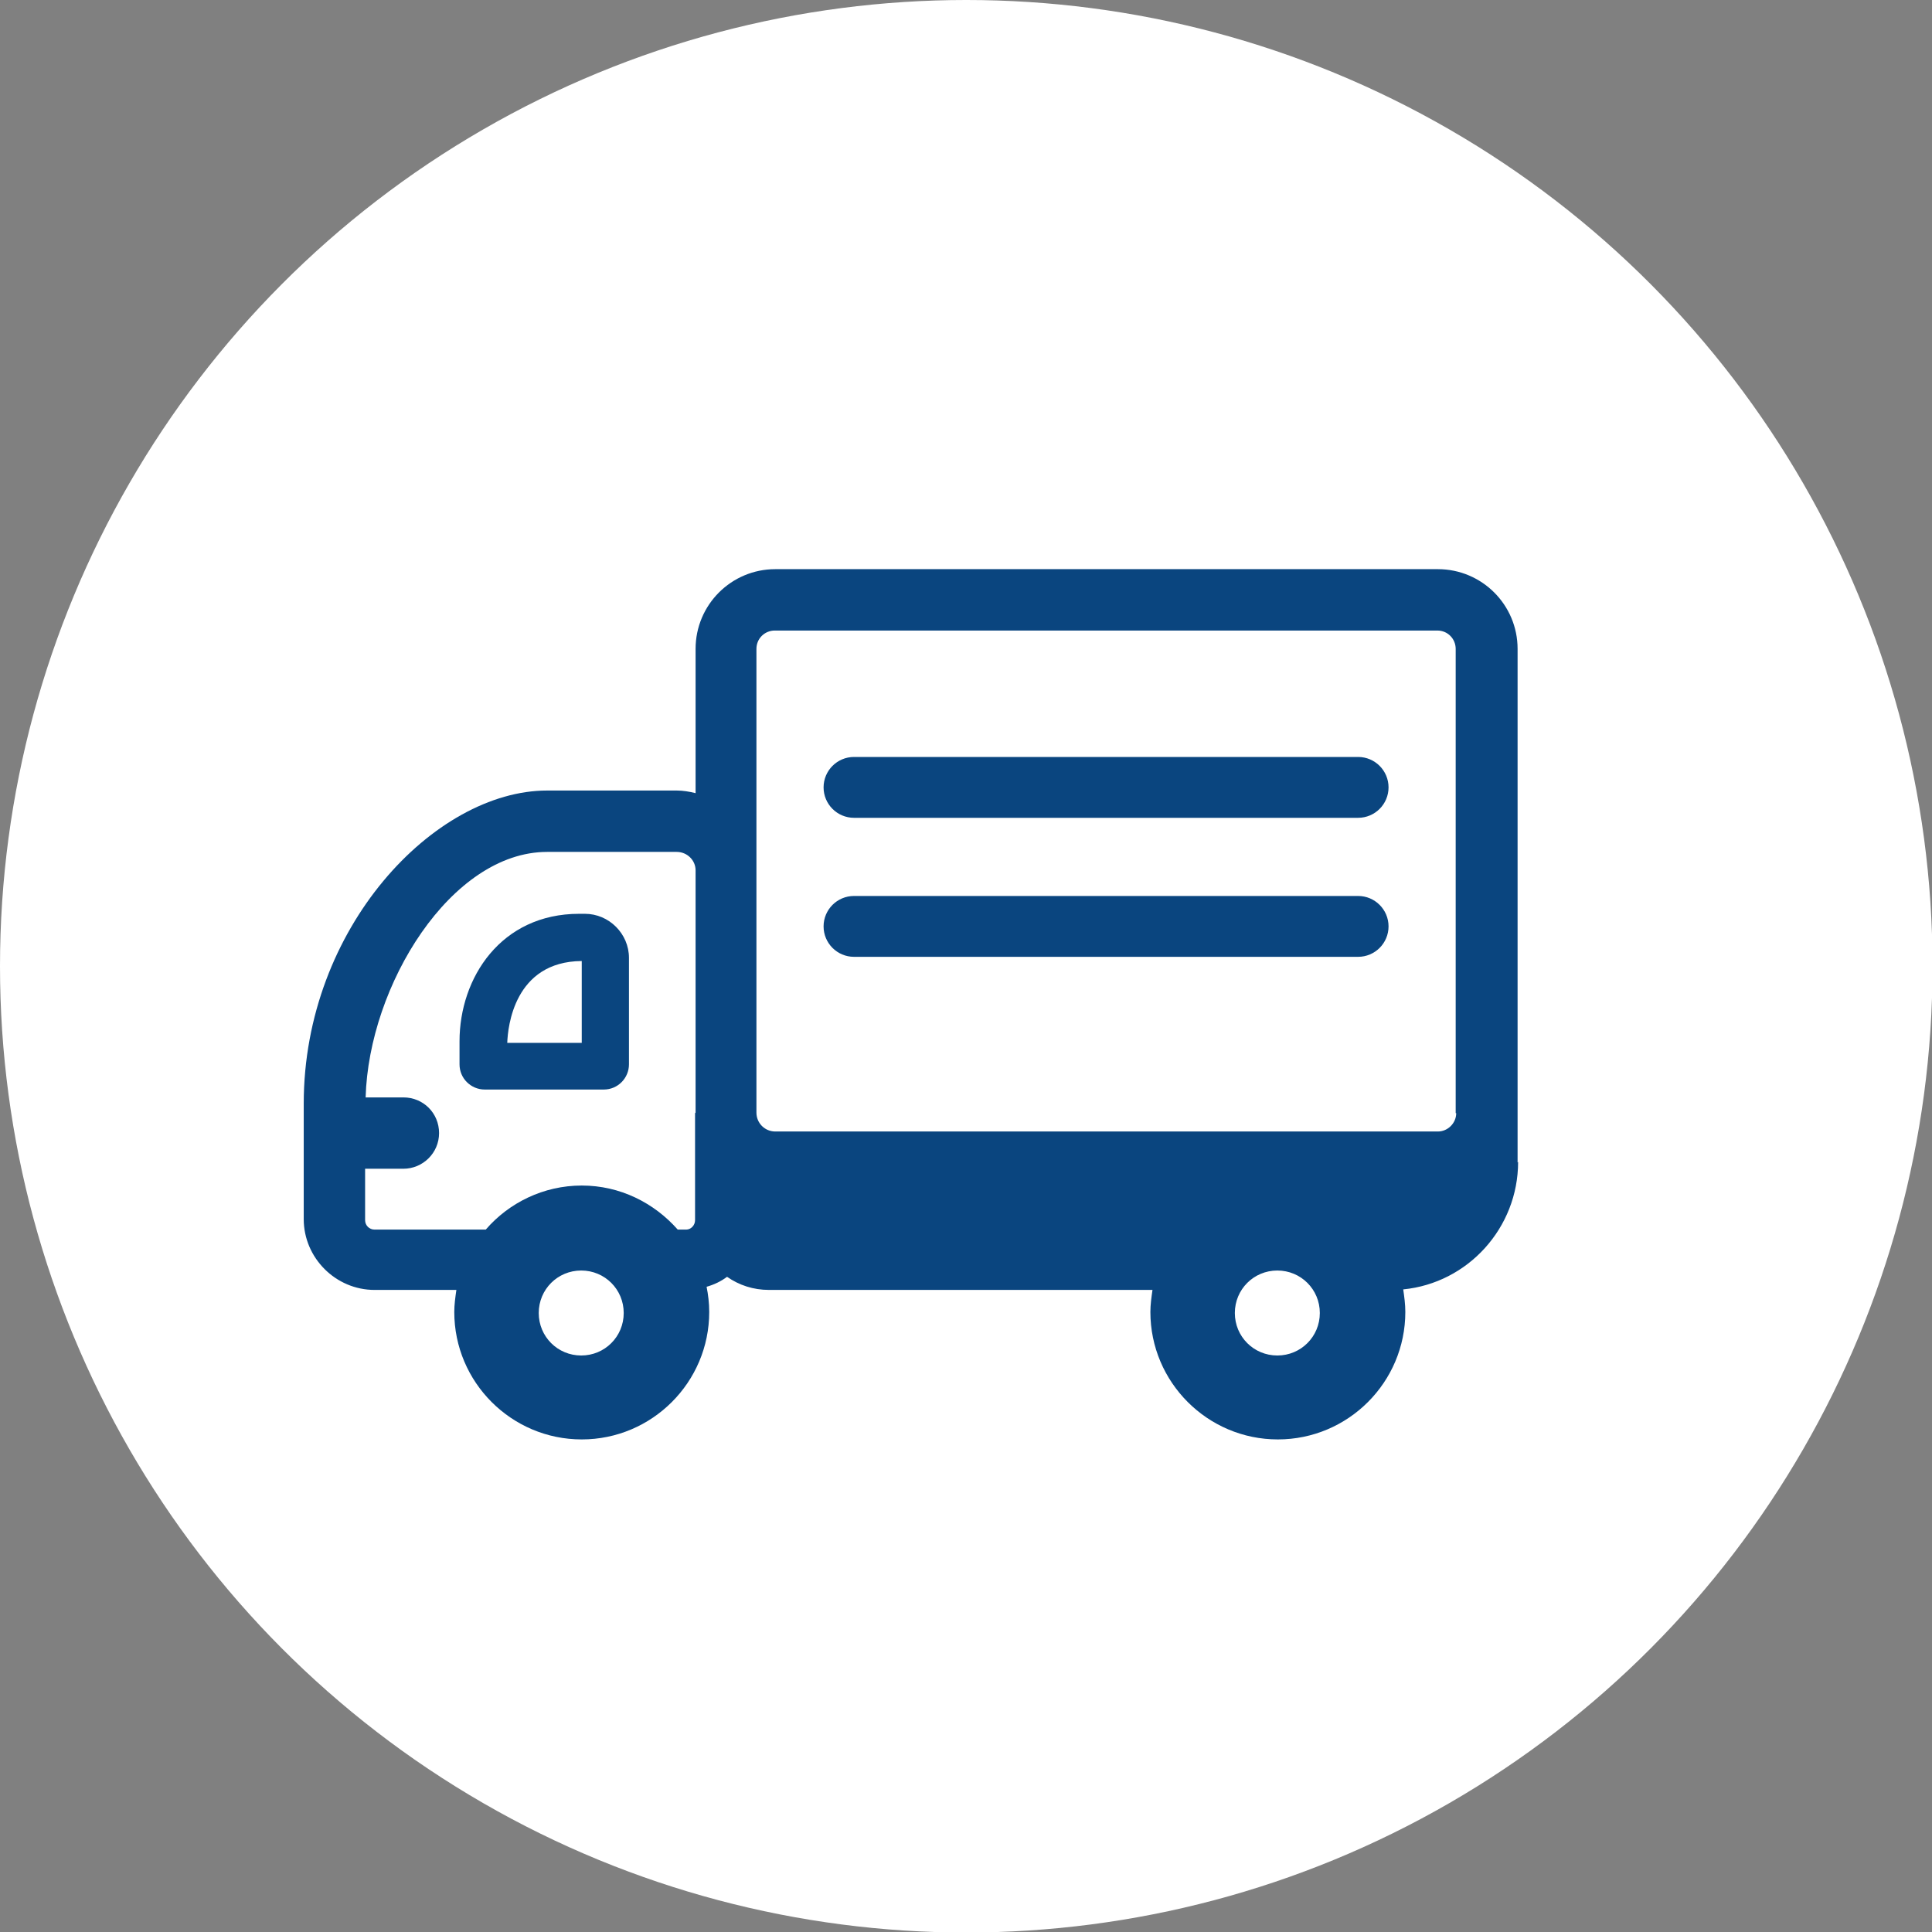<?xml version="1.0" encoding="UTF-8"?><svg id="_レイヤー_2" xmlns="http://www.w3.org/2000/svg" viewBox="0 0 36.83 36.83"><rect x="0" y="0" width="36.83" height="36.83" fill="#808080" stroke="none"/><defs><style>.cls-1{fill:#0a457f;}.cls-1,.cls-2{stroke-width:0px;}.cls-2{fill:#fff;}</style></defs><g id="TXX"><circle class="cls-2" cx="18.42" cy="18.42" r="18.42"/><path class="cls-1" d="m28.93,22.16c0-.13,0-9.79,0-9.79,0-.84-.68-1.52-1.52-1.52h-12.63c-.84,0-1.52.68-1.52,1.52v2.75c-.12-.03-.24-.05-.36-.05h-2.47c-2.14,0-4.64,2.61-4.64,5.97v2.2c0,.74.61,1.35,1.35,1.35h1.56c-.02.14-.04.28-.04.42,0,1.34,1.09,2.43,2.43,2.43s2.43-1.09,2.43-2.43c0-.17-.02-.33-.05-.48.14-.04.27-.1.39-.19.23.16.5.25.8.25h7.31c-.02.14-.04.28-.04.42,0,1.34,1.09,2.43,2.43,2.43s2.43-1.09,2.43-2.43c0-.15-.02-.29-.04-.43,1.23-.12,2.19-1.17,2.19-2.43Zm-17.85,3.68c-.45,0-.81-.36-.81-.81s.36-.81.81-.81.81.36.81.81-.36.81-.81.81Zm2.17-4.62v2.04c0,.1-.08.18-.17.18h-.16c-.45-.51-1.1-.84-1.83-.84s-1.39.33-1.83.84h-2.12c-.1,0-.18-.08-.18-.18v-.98h.73c.37,0,.68-.3.68-.68s-.3-.68-.68-.68h-.72c.06-2.14,1.63-4.68,3.46-4.68h2.47c.2,0,.36.16.36.35v4.62Zm11.1,4.62c-.45,0-.81-.36-.81-.81s.36-.81.81-.81.81.36.81.81-.36.81-.81.81Zm3.41-4.62c0,.19-.16.35-.35.35h-12.63c-.2,0-.36-.16-.36-.36v-8.84c0-.2.16-.35.35-.35h12.63c.2,0,.35.16.35.35v8.85Z"/><path class="cls-1" d="m11.16,17.42h-.12c-1.49,0-2.28,1.22-2.28,2.43v.44c0,.27.22.48.48.48h2.27c.27,0,.48-.22.48-.48v-2.03c0-.46-.38-.84-.84-.84Zm-.07,2.46h-1.42c.01-.3.13-1.55,1.42-1.56v1.56Z"/><path class="cls-1" d="m25.89,14.43h-9.61c-.32,0-.58.26-.58.58s.26.58.58.58h9.61c.32,0,.58-.26.58-.58s-.26-.58-.58-.58Z"/><path class="cls-1" d="m25.89,17.08h-9.61c-.32,0-.58.26-.58.58s.26.58.58.58h9.61c.32,0,.58-.26.58-.58s-.26-.58-.58-.58Z"/></g></svg>